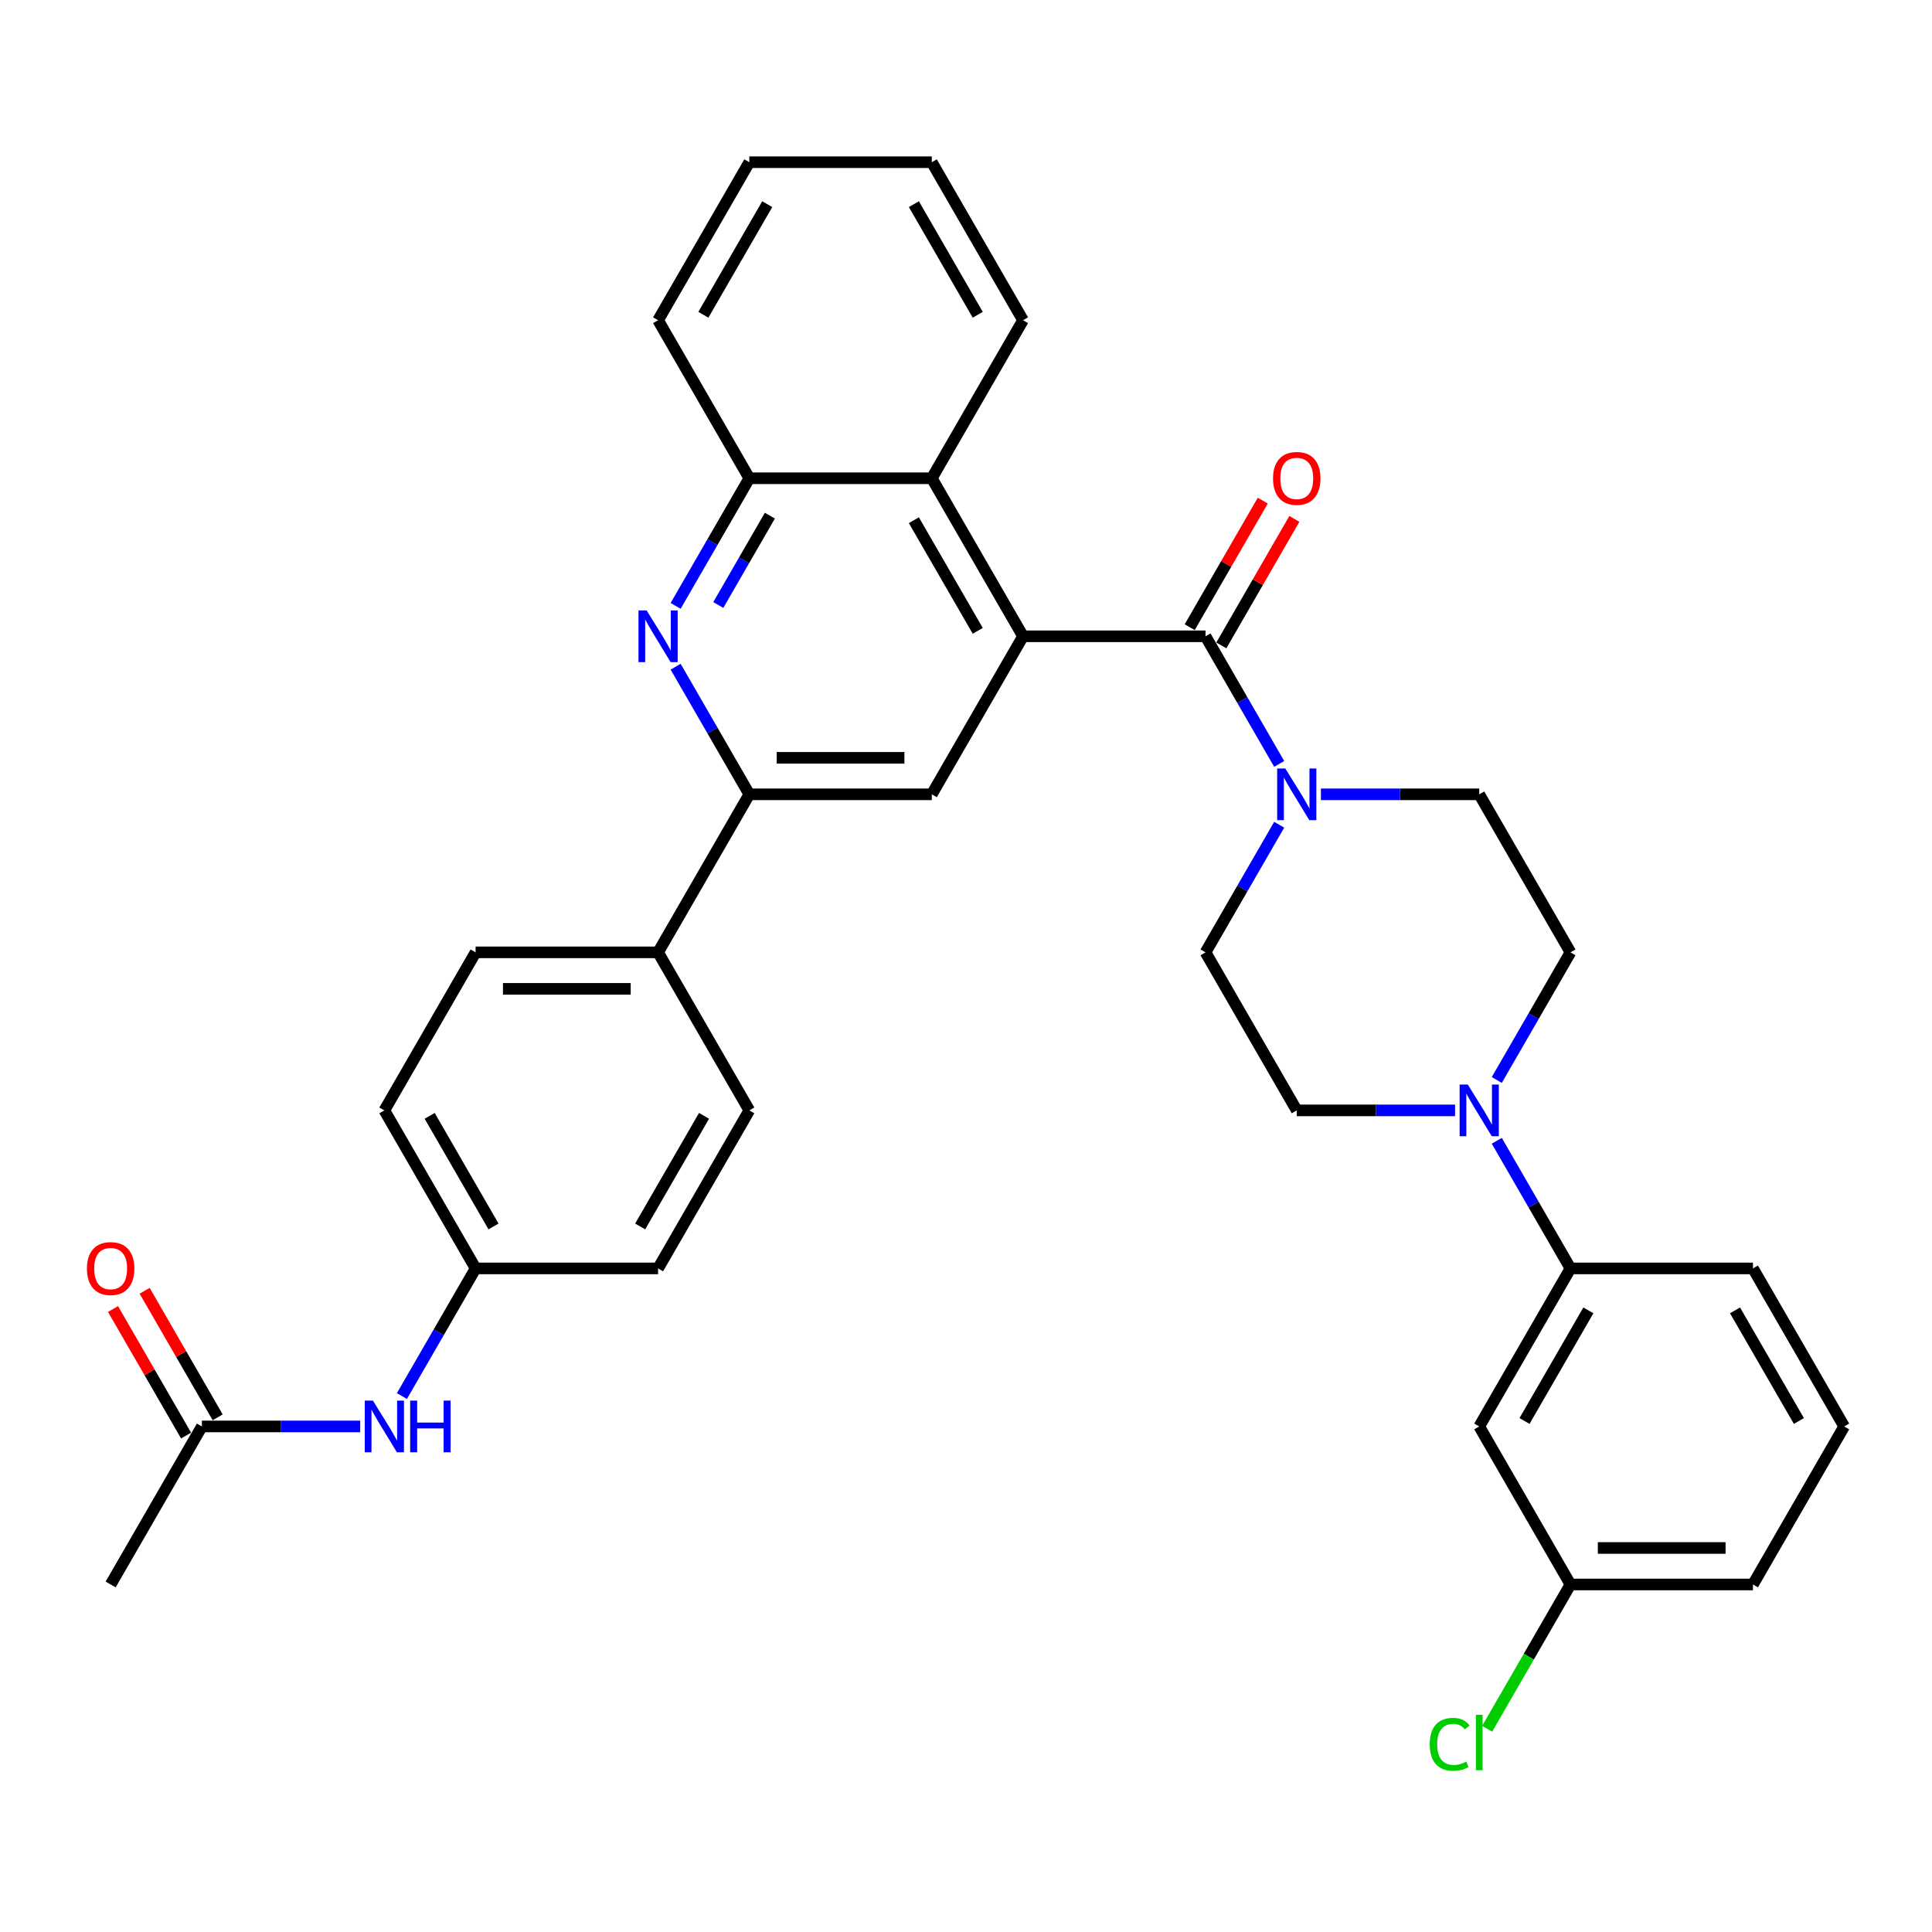<?xml version='1.0' encoding='iso-8859-1'?>
<svg version='1.1' baseProfile='full'
              xmlns='http://www.w3.org/2000/svg'
                      xmlns:rdkit='http://www.rdkit.org/xml'
                      xmlns:xlink='http://www.w3.org/1999/xlink'
                  xml:space='preserve'
width='1000px' height='1000px' viewBox='0 0 1000 1000'>
<!-- END OF HEADER -->
<rect style='opacity:1.0;fill:#FFFFFF;stroke:none' width='1000' height='1000' x='0' y='0'> </rect>
<path class='bond-0' d='M 529.521,329.345 L 623.971,329.345' style='fill:none;fill-rule:evenodd;stroke:#000000;stroke-width:6px;stroke-linecap:butt;stroke-linejoin:miter;stroke-opacity:1' />
<path class='bond-4' d='M 529.521,329.345 L 482.296,411.141' style='fill:none;fill-rule:evenodd;stroke:#000000;stroke-width:6px;stroke-linecap:butt;stroke-linejoin:miter;stroke-opacity:1' />
<path class='bond-6' d='M 529.521,329.345 L 482.296,247.549' style='fill:none;fill-rule:evenodd;stroke:#000000;stroke-width:6px;stroke-linecap:butt;stroke-linejoin:miter;stroke-opacity:1' />
<path class='bond-6' d='M 506.078,326.521 L 473.02,269.264' style='fill:none;fill-rule:evenodd;stroke:#000000;stroke-width:6px;stroke-linecap:butt;stroke-linejoin:miter;stroke-opacity:1' />
<path class='bond-2' d='M 623.971,329.345 L 643.041,362.376' style='fill:none;fill-rule:evenodd;stroke:#000000;stroke-width:6px;stroke-linecap:butt;stroke-linejoin:miter;stroke-opacity:1' />
<path class='bond-2' d='M 643.041,362.376 L 662.111,395.406' style='fill:none;fill-rule:evenodd;stroke:#0000FF;stroke-width:6px;stroke-linecap:butt;stroke-linejoin:miter;stroke-opacity:1' />
<path class='bond-12' d='M 632.15,334.068 L 651.057,301.321' style='fill:none;fill-rule:evenodd;stroke:#000000;stroke-width:6px;stroke-linecap:butt;stroke-linejoin:miter;stroke-opacity:1' />
<path class='bond-12' d='M 651.057,301.321 L 669.963,268.574' style='fill:none;fill-rule:evenodd;stroke:#FF0000;stroke-width:6px;stroke-linecap:butt;stroke-linejoin:miter;stroke-opacity:1' />
<path class='bond-12' d='M 615.791,324.623 L 634.697,291.876' style='fill:none;fill-rule:evenodd;stroke:#000000;stroke-width:6px;stroke-linecap:butt;stroke-linejoin:miter;stroke-opacity:1' />
<path class='bond-12' d='M 634.697,291.876 L 653.604,259.129' style='fill:none;fill-rule:evenodd;stroke:#FF0000;stroke-width:6px;stroke-linecap:butt;stroke-linejoin:miter;stroke-opacity:1' />
<path class='bond-1' d='M 349.705,313.61 L 368.776,280.58' style='fill:none;fill-rule:evenodd;stroke:#0000FF;stroke-width:6px;stroke-linecap:butt;stroke-linejoin:miter;stroke-opacity:1' />
<path class='bond-1' d='M 368.776,280.58 L 387.846,247.549' style='fill:none;fill-rule:evenodd;stroke:#000000;stroke-width:6px;stroke-linecap:butt;stroke-linejoin:miter;stroke-opacity:1' />
<path class='bond-1' d='M 371.786,313.146 L 385.135,290.025' style='fill:none;fill-rule:evenodd;stroke:#0000FF;stroke-width:6px;stroke-linecap:butt;stroke-linejoin:miter;stroke-opacity:1' />
<path class='bond-1' d='M 385.135,290.025 L 398.484,266.903' style='fill:none;fill-rule:evenodd;stroke:#000000;stroke-width:6px;stroke-linecap:butt;stroke-linejoin:miter;stroke-opacity:1' />
<path class='bond-34' d='M 349.705,345.081 L 368.776,378.111' style='fill:none;fill-rule:evenodd;stroke:#0000FF;stroke-width:6px;stroke-linecap:butt;stroke-linejoin:miter;stroke-opacity:1' />
<path class='bond-34' d='M 368.776,378.111 L 387.846,411.141' style='fill:none;fill-rule:evenodd;stroke:#000000;stroke-width:6px;stroke-linecap:butt;stroke-linejoin:miter;stroke-opacity:1' />
<path class='bond-14' d='M 662.111,426.877 L 643.041,459.907' style='fill:none;fill-rule:evenodd;stroke:#0000FF;stroke-width:6px;stroke-linecap:butt;stroke-linejoin:miter;stroke-opacity:1' />
<path class='bond-14' d='M 643.041,459.907 L 623.971,492.938' style='fill:none;fill-rule:evenodd;stroke:#000000;stroke-width:6px;stroke-linecap:butt;stroke-linejoin:miter;stroke-opacity:1' />
<path class='bond-15' d='M 683.701,411.141 L 724.673,411.141' style='fill:none;fill-rule:evenodd;stroke:#0000FF;stroke-width:6px;stroke-linecap:butt;stroke-linejoin:miter;stroke-opacity:1' />
<path class='bond-15' d='M 724.673,411.141 L 765.646,411.141' style='fill:none;fill-rule:evenodd;stroke:#000000;stroke-width:6px;stroke-linecap:butt;stroke-linejoin:miter;stroke-opacity:1' />
<path class='bond-3' d='M 387.846,411.141 L 482.296,411.141' style='fill:none;fill-rule:evenodd;stroke:#000000;stroke-width:6px;stroke-linecap:butt;stroke-linejoin:miter;stroke-opacity:1' />
<path class='bond-3' d='M 402.013,392.251 L 468.128,392.251' style='fill:none;fill-rule:evenodd;stroke:#000000;stroke-width:6px;stroke-linecap:butt;stroke-linejoin:miter;stroke-opacity:1' />
<path class='bond-11' d='M 387.846,411.141 L 340.621,492.938' style='fill:none;fill-rule:evenodd;stroke:#000000;stroke-width:6px;stroke-linecap:butt;stroke-linejoin:miter;stroke-opacity:1' />
<path class='bond-5' d='M 774.73,558.998 L 793.8,525.968' style='fill:none;fill-rule:evenodd;stroke:#0000FF;stroke-width:6px;stroke-linecap:butt;stroke-linejoin:miter;stroke-opacity:1' />
<path class='bond-5' d='M 793.8,525.968 L 812.871,492.938' style='fill:none;fill-rule:evenodd;stroke:#000000;stroke-width:6px;stroke-linecap:butt;stroke-linejoin:miter;stroke-opacity:1' />
<path class='bond-8' d='M 774.73,590.469 L 793.8,623.499' style='fill:none;fill-rule:evenodd;stroke:#0000FF;stroke-width:6px;stroke-linecap:butt;stroke-linejoin:miter;stroke-opacity:1' />
<path class='bond-8' d='M 793.8,623.499 L 812.871,656.53' style='fill:none;fill-rule:evenodd;stroke:#000000;stroke-width:6px;stroke-linecap:butt;stroke-linejoin:miter;stroke-opacity:1' />
<path class='bond-36' d='M 753.14,574.734 L 712.168,574.734' style='fill:none;fill-rule:evenodd;stroke:#0000FF;stroke-width:6px;stroke-linecap:butt;stroke-linejoin:miter;stroke-opacity:1' />
<path class='bond-36' d='M 712.168,574.734 L 671.196,574.734' style='fill:none;fill-rule:evenodd;stroke:#000000;stroke-width:6px;stroke-linecap:butt;stroke-linejoin:miter;stroke-opacity:1' />
<path class='bond-7' d='M 482.296,247.549 L 387.846,247.549' style='fill:none;fill-rule:evenodd;stroke:#000000;stroke-width:6px;stroke-linecap:butt;stroke-linejoin:miter;stroke-opacity:1' />
<path class='bond-26' d='M 482.296,247.549 L 529.521,165.753' style='fill:none;fill-rule:evenodd;stroke:#000000;stroke-width:6px;stroke-linecap:butt;stroke-linejoin:miter;stroke-opacity:1' />
<path class='bond-28' d='M 387.846,247.549 L 340.621,165.753' style='fill:none;fill-rule:evenodd;stroke:#000000;stroke-width:6px;stroke-linecap:butt;stroke-linejoin:miter;stroke-opacity:1' />
<path class='bond-9' d='M 812.871,656.53 L 765.646,738.326' style='fill:none;fill-rule:evenodd;stroke:#000000;stroke-width:6px;stroke-linecap:butt;stroke-linejoin:miter;stroke-opacity:1' />
<path class='bond-9' d='M 822.146,678.244 L 789.088,735.501' style='fill:none;fill-rule:evenodd;stroke:#000000;stroke-width:6px;stroke-linecap:butt;stroke-linejoin:miter;stroke-opacity:1' />
<path class='bond-27' d='M 812.871,656.53 L 907.32,656.53' style='fill:none;fill-rule:evenodd;stroke:#000000;stroke-width:6px;stroke-linecap:butt;stroke-linejoin:miter;stroke-opacity:1' />
<path class='bond-22' d='M 765.646,738.326 L 812.87,820.122' style='fill:none;fill-rule:evenodd;stroke:#000000;stroke-width:6px;stroke-linecap:butt;stroke-linejoin:miter;stroke-opacity:1' />
<path class='bond-10' d='M 104.496,738.326 L 145.468,738.326' style='fill:none;fill-rule:evenodd;stroke:#000000;stroke-width:6px;stroke-linecap:butt;stroke-linejoin:miter;stroke-opacity:1' />
<path class='bond-10' d='M 145.468,738.326 L 186.441,738.326' style='fill:none;fill-rule:evenodd;stroke:#0000FF;stroke-width:6px;stroke-linecap:butt;stroke-linejoin:miter;stroke-opacity:1' />
<path class='bond-18' d='M 112.675,733.603 L 93.769,700.856' style='fill:none;fill-rule:evenodd;stroke:#000000;stroke-width:6px;stroke-linecap:butt;stroke-linejoin:miter;stroke-opacity:1' />
<path class='bond-18' d='M 93.769,700.856 L 74.862,668.109' style='fill:none;fill-rule:evenodd;stroke:#FF0000;stroke-width:6px;stroke-linecap:butt;stroke-linejoin:miter;stroke-opacity:1' />
<path class='bond-18' d='M 96.316,743.048 L 77.41,710.301' style='fill:none;fill-rule:evenodd;stroke:#000000;stroke-width:6px;stroke-linecap:butt;stroke-linejoin:miter;stroke-opacity:1' />
<path class='bond-18' d='M 77.41,710.301 L 58.503,677.554' style='fill:none;fill-rule:evenodd;stroke:#FF0000;stroke-width:6px;stroke-linecap:butt;stroke-linejoin:miter;stroke-opacity:1' />
<path class='bond-30' d='M 104.496,738.326 L 57.271,820.122' style='fill:none;fill-rule:evenodd;stroke:#000000;stroke-width:6px;stroke-linecap:butt;stroke-linejoin:miter;stroke-opacity:1' />
<path class='bond-19' d='M 340.621,492.938 L 246.171,492.938' style='fill:none;fill-rule:evenodd;stroke:#000000;stroke-width:6px;stroke-linecap:butt;stroke-linejoin:miter;stroke-opacity:1' />
<path class='bond-19' d='M 326.453,511.828 L 260.338,511.828' style='fill:none;fill-rule:evenodd;stroke:#000000;stroke-width:6px;stroke-linecap:butt;stroke-linejoin:miter;stroke-opacity:1' />
<path class='bond-20' d='M 340.621,492.938 L 387.846,574.734' style='fill:none;fill-rule:evenodd;stroke:#000000;stroke-width:6px;stroke-linecap:butt;stroke-linejoin:miter;stroke-opacity:1' />
<path class='bond-13' d='M 208.031,722.59 L 227.101,689.56' style='fill:none;fill-rule:evenodd;stroke:#0000FF;stroke-width:6px;stroke-linecap:butt;stroke-linejoin:miter;stroke-opacity:1' />
<path class='bond-13' d='M 227.101,689.56 L 246.171,656.53' style='fill:none;fill-rule:evenodd;stroke:#000000;stroke-width:6px;stroke-linecap:butt;stroke-linejoin:miter;stroke-opacity:1' />
<path class='bond-17' d='M 623.971,492.938 L 671.196,574.734' style='fill:none;fill-rule:evenodd;stroke:#000000;stroke-width:6px;stroke-linecap:butt;stroke-linejoin:miter;stroke-opacity:1' />
<path class='bond-16' d='M 765.646,411.141 L 812.871,492.938' style='fill:none;fill-rule:evenodd;stroke:#000000;stroke-width:6px;stroke-linecap:butt;stroke-linejoin:miter;stroke-opacity:1' />
<path class='bond-23' d='M 246.171,492.938 L 198.946,574.734' style='fill:none;fill-rule:evenodd;stroke:#000000;stroke-width:6px;stroke-linecap:butt;stroke-linejoin:miter;stroke-opacity:1' />
<path class='bond-24' d='M 387.846,574.734 L 340.621,656.53' style='fill:none;fill-rule:evenodd;stroke:#000000;stroke-width:6px;stroke-linecap:butt;stroke-linejoin:miter;stroke-opacity:1' />
<path class='bond-24' d='M 364.403,577.558 L 331.345,634.815' style='fill:none;fill-rule:evenodd;stroke:#000000;stroke-width:6px;stroke-linecap:butt;stroke-linejoin:miter;stroke-opacity:1' />
<path class='bond-21' d='M 246.171,656.53 L 340.621,656.53' style='fill:none;fill-rule:evenodd;stroke:#000000;stroke-width:6px;stroke-linecap:butt;stroke-linejoin:miter;stroke-opacity:1' />
<path class='bond-37' d='M 246.171,656.53 L 198.946,574.734' style='fill:none;fill-rule:evenodd;stroke:#000000;stroke-width:6px;stroke-linecap:butt;stroke-linejoin:miter;stroke-opacity:1' />
<path class='bond-37' d='M 255.446,634.815 L 222.389,577.558' style='fill:none;fill-rule:evenodd;stroke:#000000;stroke-width:6px;stroke-linecap:butt;stroke-linejoin:miter;stroke-opacity:1' />
<path class='bond-25' d='M 812.87,820.122 L 791.308,857.47' style='fill:none;fill-rule:evenodd;stroke:#000000;stroke-width:6px;stroke-linecap:butt;stroke-linejoin:miter;stroke-opacity:1' />
<path class='bond-25' d='M 791.308,857.47 L 769.745,894.818' style='fill:none;fill-rule:evenodd;stroke:#00CC00;stroke-width:6px;stroke-linecap:butt;stroke-linejoin:miter;stroke-opacity:1' />
<path class='bond-38' d='M 812.87,820.122 L 907.32,820.122' style='fill:none;fill-rule:evenodd;stroke:#000000;stroke-width:6px;stroke-linecap:butt;stroke-linejoin:miter;stroke-opacity:1' />
<path class='bond-38' d='M 827.038,801.232 L 893.153,801.232' style='fill:none;fill-rule:evenodd;stroke:#000000;stroke-width:6px;stroke-linecap:butt;stroke-linejoin:miter;stroke-opacity:1' />
<path class='bond-32' d='M 529.521,165.753 L 482.296,83.957' style='fill:none;fill-rule:evenodd;stroke:#000000;stroke-width:6px;stroke-linecap:butt;stroke-linejoin:miter;stroke-opacity:1' />
<path class='bond-32' d='M 506.078,162.929 L 473.02,105.672' style='fill:none;fill-rule:evenodd;stroke:#000000;stroke-width:6px;stroke-linecap:butt;stroke-linejoin:miter;stroke-opacity:1' />
<path class='bond-29' d='M 907.32,656.53 L 954.545,738.326' style='fill:none;fill-rule:evenodd;stroke:#000000;stroke-width:6px;stroke-linecap:butt;stroke-linejoin:miter;stroke-opacity:1' />
<path class='bond-29' d='M 898.045,678.244 L 931.102,735.501' style='fill:none;fill-rule:evenodd;stroke:#000000;stroke-width:6px;stroke-linecap:butt;stroke-linejoin:miter;stroke-opacity:1' />
<path class='bond-35' d='M 340.621,165.753 L 387.846,83.957' style='fill:none;fill-rule:evenodd;stroke:#000000;stroke-width:6px;stroke-linecap:butt;stroke-linejoin:miter;stroke-opacity:1' />
<path class='bond-35' d='M 364.064,162.929 L 397.121,105.672' style='fill:none;fill-rule:evenodd;stroke:#000000;stroke-width:6px;stroke-linecap:butt;stroke-linejoin:miter;stroke-opacity:1' />
<path class='bond-31' d='M 954.545,738.326 L 907.32,820.122' style='fill:none;fill-rule:evenodd;stroke:#000000;stroke-width:6px;stroke-linecap:butt;stroke-linejoin:miter;stroke-opacity:1' />
<path class='bond-33' d='M 482.296,83.957 L 387.846,83.957' style='fill:none;fill-rule:evenodd;stroke:#000000;stroke-width:6px;stroke-linecap:butt;stroke-linejoin:miter;stroke-opacity:1' />
<path  class='atom-2' d='M 334.708 315.971
L 343.473 330.139
Q 344.342 331.537, 345.74 334.068
Q 347.138 336.599, 347.213 336.75
L 347.213 315.971
L 350.765 315.971
L 350.765 342.72
L 347.1 342.72
L 337.693 327.23
Q 336.597 325.416, 335.426 323.338
Q 334.293 321.26, 333.952 320.618
L 333.952 342.72
L 330.477 342.72
L 330.477 315.971
L 334.708 315.971
' fill='#0000FF'/>
<path  class='atom-3' d='M 665.283 397.767
L 674.048 411.935
Q 674.917 413.333, 676.315 415.864
Q 677.713 418.395, 677.788 418.546
L 677.788 397.767
L 681.339 397.767
L 681.339 424.516
L 677.675 424.516
L 668.268 409.026
Q 667.172 407.212, 666.001 405.134
Q 664.867 403.057, 664.527 402.414
L 664.527 424.516
L 661.052 424.516
L 661.052 397.767
L 665.283 397.767
' fill='#0000FF'/>
<path  class='atom-6' d='M 759.733 561.359
L 768.498 575.527
Q 769.367 576.925, 770.765 579.456
Q 772.163 581.987, 772.238 582.138
L 772.238 561.359
L 775.789 561.359
L 775.789 588.108
L 772.125 588.108
L 762.718 572.618
Q 761.622 570.804, 760.451 568.727
Q 759.317 566.649, 758.977 566.006
L 758.977 588.108
L 755.502 588.108
L 755.502 561.359
L 759.733 561.359
' fill='#0000FF'/>
<path  class='atom-13' d='M 658.917 247.625
Q 658.917 241.202, 662.091 237.613
Q 665.264 234.024, 671.196 234.024
Q 677.127 234.024, 680.301 237.613
Q 683.474 241.202, 683.474 247.625
Q 683.474 254.123, 680.263 257.825
Q 677.051 261.49, 671.196 261.49
Q 665.302 261.49, 662.091 257.825
Q 658.917 254.161, 658.917 247.625
M 671.196 258.468
Q 675.276 258.468, 677.467 255.748
Q 679.696 252.99, 679.696 247.625
Q 679.696 242.373, 677.467 239.729
Q 675.276 237.046, 671.196 237.046
Q 667.115 237.046, 664.886 239.691
Q 662.695 242.336, 662.695 247.625
Q 662.695 253.027, 664.886 255.748
Q 667.115 258.468, 671.196 258.468
' fill='#FF0000'/>
<path  class='atom-14' d='M 193.033 724.952
L 201.798 739.119
Q 202.667 740.517, 204.065 743.048
Q 205.463 745.58, 205.538 745.731
L 205.538 724.952
L 209.09 724.952
L 209.09 751.7
L 205.425 751.7
L 196.018 736.21
Q 194.922 734.397, 193.751 732.319
Q 192.618 730.241, 192.278 729.599
L 192.278 751.7
L 188.802 751.7
L 188.802 724.952
L 193.033 724.952
' fill='#0000FF'/>
<path  class='atom-14' d='M 212.301 724.952
L 215.928 724.952
L 215.928 736.323
L 229.604 736.323
L 229.604 724.952
L 233.231 724.952
L 233.231 751.7
L 229.604 751.7
L 229.604 739.346
L 215.928 739.346
L 215.928 751.7
L 212.301 751.7
L 212.301 724.952
' fill='#0000FF'/>
<path  class='atom-19' d='M 44.992 656.605
Q 44.992 650.183, 48.166 646.594
Q 51.339 643.004, 57.271 643.004
Q 63.202 643.004, 66.376 646.594
Q 69.549 650.183, 69.549 656.605
Q 69.549 663.103, 66.338 666.806
Q 63.127 670.471, 57.271 670.471
Q 51.377 670.471, 48.166 666.806
Q 44.992 663.141, 44.992 656.605
M 57.271 667.448
Q 61.351 667.448, 63.542 664.728
Q 65.771 661.97, 65.771 656.605
Q 65.771 651.354, 63.542 648.709
Q 61.351 646.027, 57.271 646.027
Q 53.191 646.027, 50.962 648.671
Q 48.77 651.316, 48.77 656.605
Q 48.77 662.008, 50.962 664.728
Q 53.191 667.448, 57.271 667.448
' fill='#FF0000'/>
<path  class='atom-26' d='M 740.031 902.844
Q 740.031 896.194, 743.129 892.718
Q 746.264 889.205, 752.196 889.205
Q 757.712 889.205, 760.659 893.096
L 758.165 895.136
Q 756.012 892.303, 752.196 892.303
Q 748.153 892.303, 746 895.023
Q 743.884 897.705, 743.884 902.844
Q 743.884 908.133, 746.075 910.853
Q 748.304 913.573, 752.611 913.573
Q 755.558 913.573, 758.996 911.797
L 760.054 914.631
Q 758.656 915.538, 756.541 916.067
Q 754.425 916.595, 752.082 916.595
Q 746.264 916.595, 743.129 913.044
Q 740.031 909.493, 740.031 902.844
' fill='#00CC00'/>
<path  class='atom-26' d='M 763.908 887.58
L 767.383 887.58
L 767.383 916.255
L 763.908 916.255
L 763.908 887.58
' fill='#00CC00'/>
</svg>
